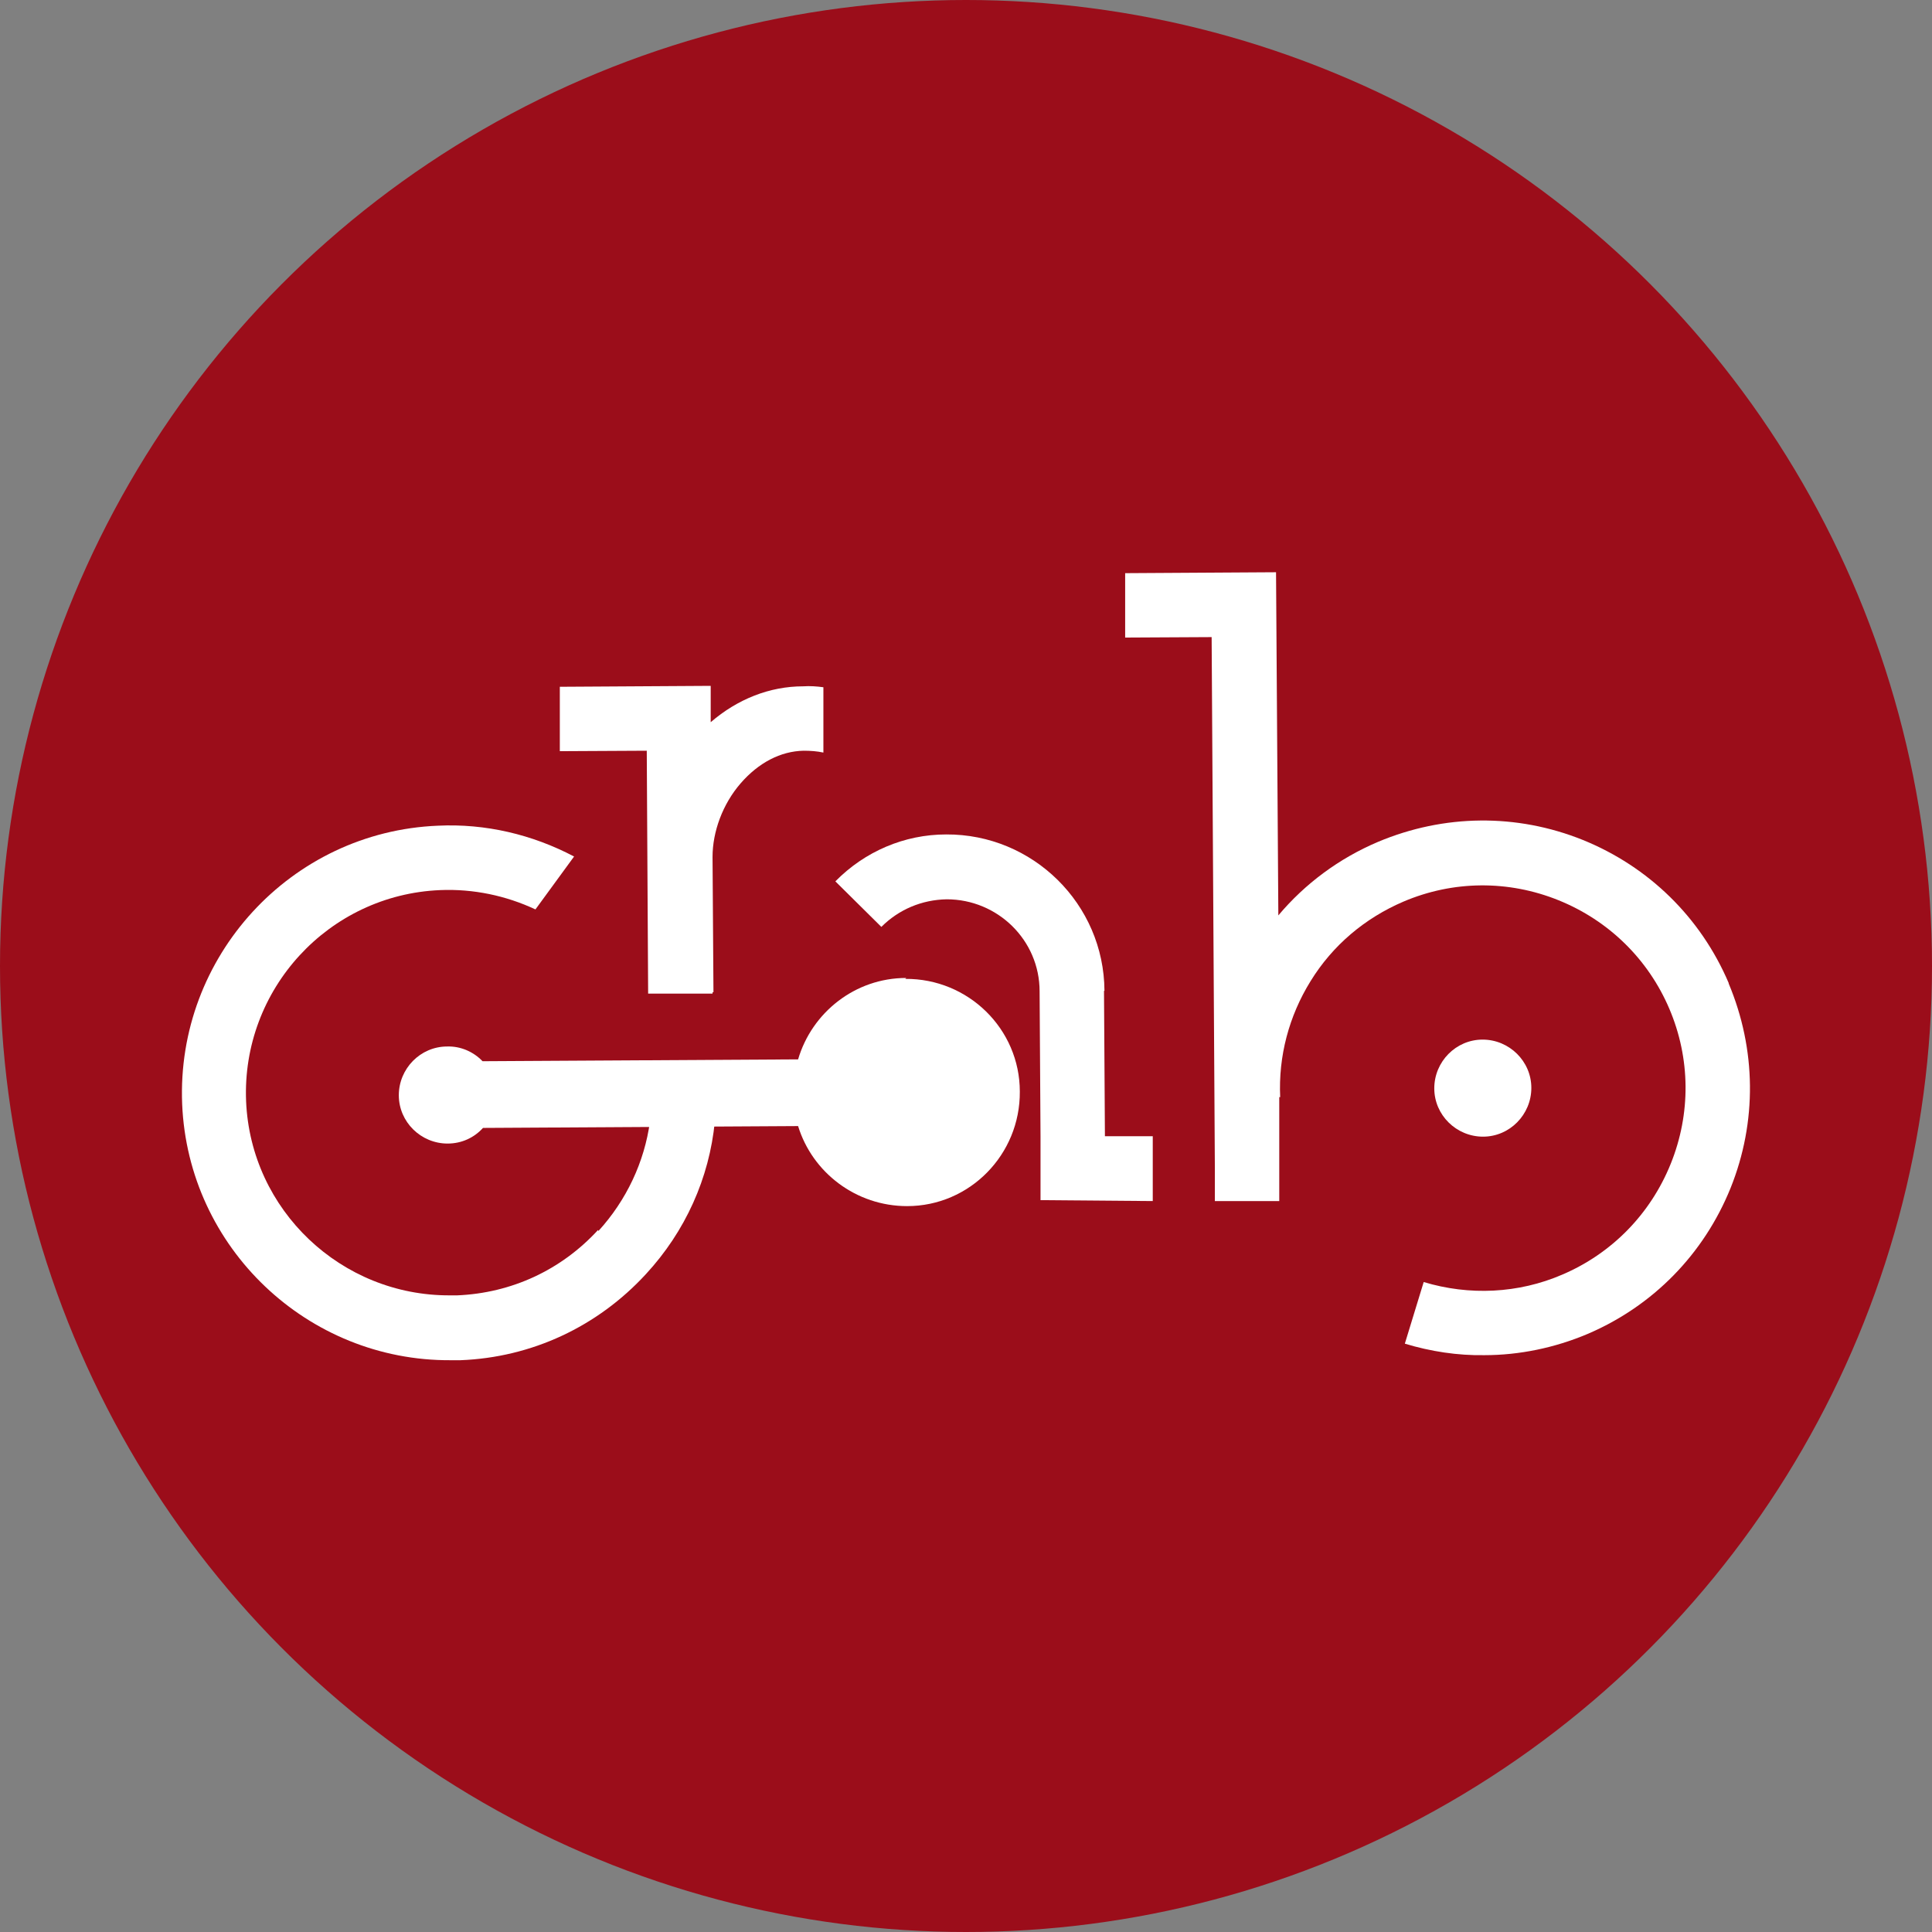 <?xml version="1.0" encoding="UTF-8"?>
<svg xmlns="http://www.w3.org/2000/svg" id="Livello_1" viewBox="0 0 42 42">
  <rect x="0" y="0" width="42" height="42" fill="#808080" stroke="none"/>
  <defs>
    <style>      .cls-1 {        fill: #9b0d1a;      }      .cls-2 {        fill: #fff;      }    </style>
  </defs>
  <circle class="cls-1" cx="21" cy="21" r="21"></circle>
  <g>
    <path class="cls-2" d="M13,26.74c-.8.87-1.88,1.37-3.06,1.42-.05,0-.11,0-.16,0-2.36.01-4.33-1.85-4.43-4.22-.1-2.43,1.79-4.49,4.22-4.59.72-.03,1.43.12,2.07.42l.84-1.15c-.91-.48-1.93-.72-2.96-.67-3.2.13-5.69,2.85-5.56,6.05.13,3.13,2.73,5.59,5.84,5.57.07,0,.14,0,.21,0,1.55-.06,2.98-.73,4.03-1.87.86-.93,1.38-2.09,1.5-3.32h-1.41c-.12.88-.51,1.71-1.12,2.38"></path>
    <path class="cls-2" d="M15.45,15.71v-.8s-3.28.02-3.28.02v1.4s1.89-.01,1.89-.01l.03,5.28h1.4s0-.03,0-.03h.02s-.02-2.94-.02-2.94c0-.55.22-1.15.61-1.6.39-.45.87-.7,1.37-.71.15,0,.29.01.43.04v-1.42c-.15-.02-.29-.03-.44-.02-.73,0-1.43.28-2.01.78"></path>
    <path class="cls-2" d="M37.58,21.37c-.61-1.43-1.74-2.53-3.17-3.11-1.44-.58-3.02-.56-4.45.04-.85.36-1.59.91-2.17,1.6l-.05-7.46-3.28.02v1.4s1.88-.01,1.88-.01l.07,11.54v.72s1.4,0,1.4,0v-.72s0-1.54,0-1.54h.02c-.04-.89.19-1.76.66-2.52.48-.78,1.18-1.37,2.02-1.73,1.08-.46,2.28-.47,3.37-.03,1.09.44,1.95,1.28,2.41,2.36.46,1.08.47,2.28.03,3.37-.44,1.09-1.28,1.95-2.36,2.41-.95.41-2.02.46-3.01.16l-.41,1.34c.56.17,1.15.26,1.73.25.76,0,1.53-.16,2.24-.46,1.43-.61,2.53-1.74,3.11-3.17.58-1.44.56-3.02-.04-4.45"></path>
    <path class="cls-2" d="M24.01,21.54c-.01-1.89-1.56-3.41-3.44-3.4-.91,0-1.77.37-2.41,1.02l1,.99c.38-.38.88-.59,1.42-.6,1.11,0,2.02.89,2.02,2l.02,3.16h0s0,1.38,0,1.38l2.44.02v-1.41s-1.04,0-1.04,0l-.02-3.16Z"></path>
    <path class="cls-2" d="M32.23,22.6c-.58,0-1.05.48-1.05,1.06s.48,1.05,1.06,1.05,1.05-.48,1.05-1.06-.48-1.05-1.06-1.05"></path>
    <path class="cls-2" d="M19.7,21.26c-1.11,0-2.05.75-2.35,1.77l-6.86.04c-.19-.2-.47-.33-.77-.32-.58,0-1.05.48-1.05,1.06s.48,1.05,1.06,1.05c.31,0,.58-.13.77-.34l6.85-.04c.31,1.01,1.26,1.74,2.37,1.74,1.36,0,2.46-1.12,2.45-2.49,0-1.36-1.12-2.46-2.49-2.45"></path>
  </g>
</svg>
